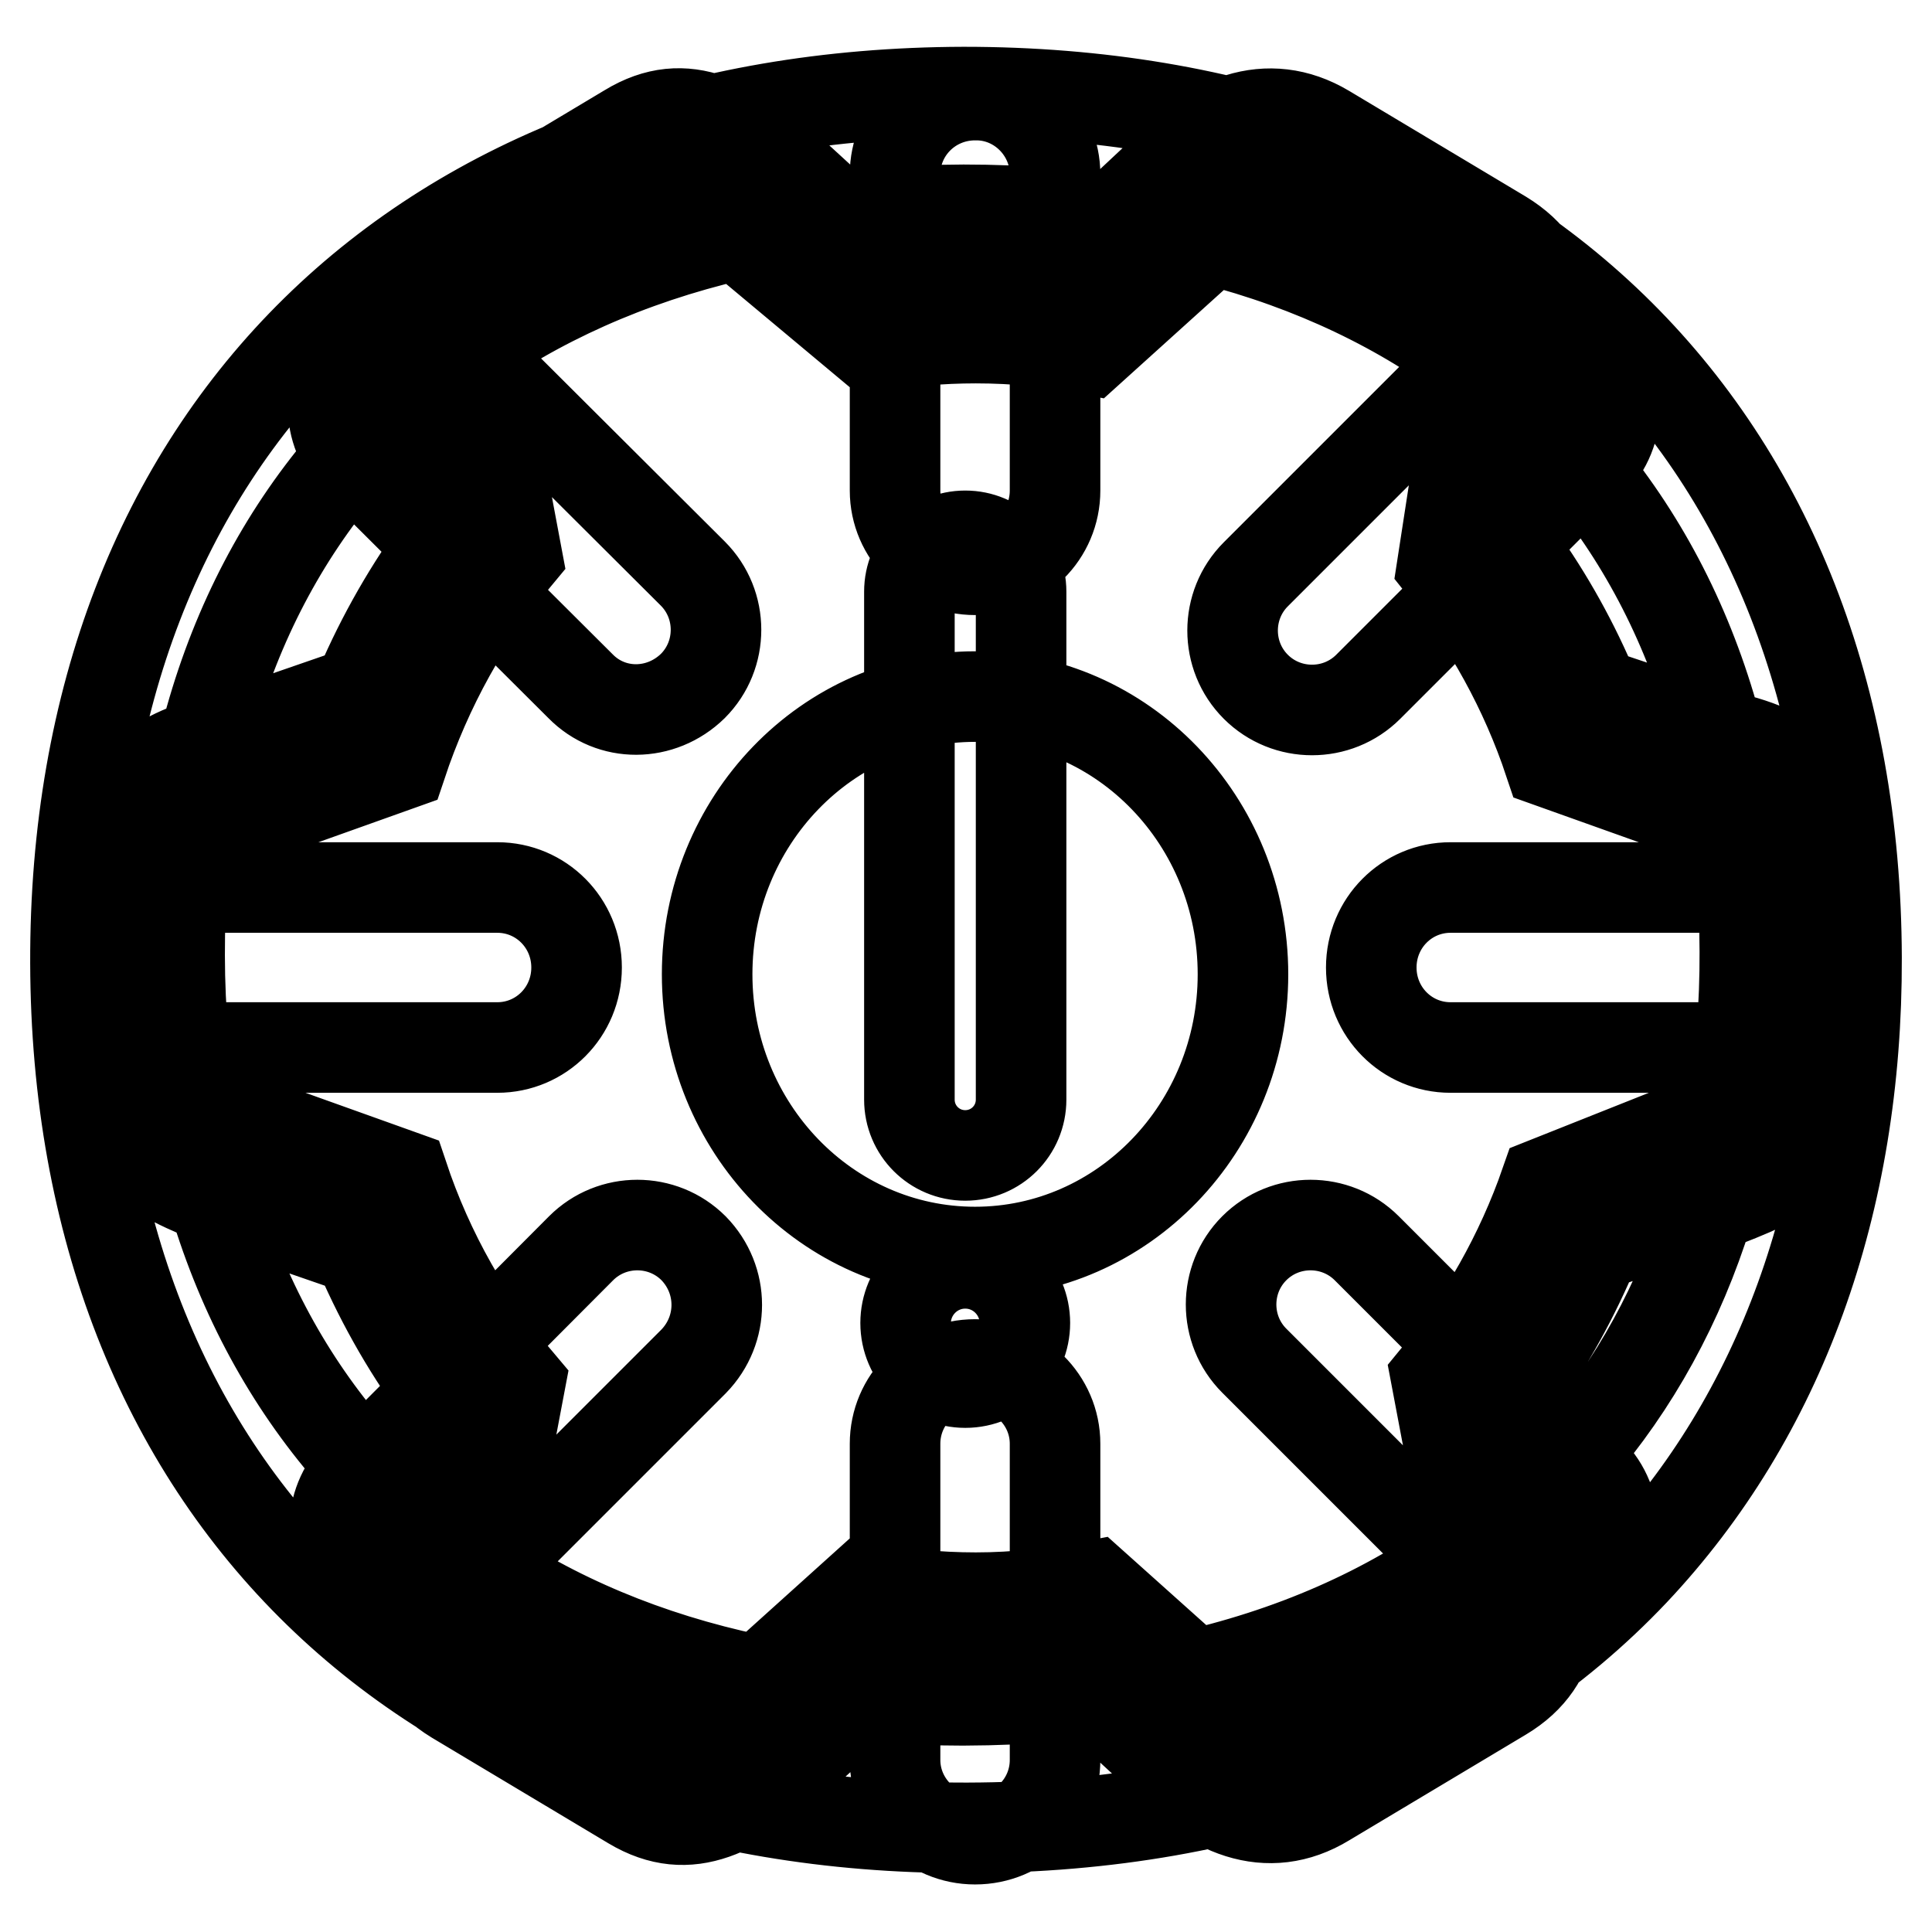 <?xml version="1.0" encoding="utf-8"?>
<!-- Svg Vector Icons : http://www.onlinewebfonts.com/icon -->
<!DOCTYPE svg PUBLIC "-//W3C//DTD SVG 1.1//EN" "http://www.w3.org/Graphics/SVG/1.1/DTD/svg11.dtd">
<svg version="1.1" xmlns="http://www.w3.org/2000/svg" xmlns:xlink="http://www.w3.org/1999/xlink" x="0px" y="0px" viewBox="0 0 256 256" enable-background="new 0 0 256 256" xml:space="preserve">
<g> <path stroke-width="12" fill-opacity="0" stroke="#000000"  d="M127.7,12.2C56,12.4,9.8,57.7,10,127.6c0.2,69.6,46.4,114.6,117.8,114.6h0.5c36.8-0.1,67.3-11.9,88.2-34 c19.4-20.6,29.6-48.7,29.5-81.3C245.8,57.2,199.5,12.2,127.7,12.2z M205.6,196c-18.2,18.9-45.1,29.2-77.8,29.3h-0.5 c-62.7,0-103.4-38.9-103.5-98.7C23.6,66.8,64.2,28,127.7,27.8c62.7,0,103.4,38.6,103.5,98.3C231.3,154.3,222.5,178.5,205.6,196z  M127.9,153.1c4.1,0,7.4-3.3,7.4-7.4V78.4c0-4.1-3.3-7.4-7.4-7.4s-7.4,3.3-7.4,7.4v67.3C120.5,149.8,123.8,153.1,127.9,153.1z  M127.9,167.4c-4.4,0-7.9,3.6-7.9,7.9c0,4.4,3.6,7.9,7.9,7.9c4.4,0,7.9-3.6,7.9-7.9S132.3,167.4,127.9,167.4z M139.8,23.1V65 c0,5.8-4.7,10.5-10.6,10.5c-5.8,0-10.6-4.7-10.6-10.5V23.1c0-5.8,4.7-10.5,10.6-10.5C135,12.5,139.8,17.3,139.8,23.1z M139.8,191.3 v41.9c0,5.8-4.7,10.5-10.6,10.5c-5.8,0-10.6-4.7-10.6-10.5v-41.9c0-5.8,4.7-10.5,10.6-10.5C135,180.8,139.8,185.5,139.8,191.3z  M234.1,138.8h-41.9c-5.8,0-10.5-4.7-10.5-10.6s4.7-10.6,10.5-10.6h41.9c5.8,0,10.5,4.7,10.5,10.6 C244.7,134,239.9,138.8,234.1,138.8z M65.9,138.8H24c-5.8,0-10.5-4.7-10.5-10.6s4.7-10.6,10.5-10.6h41.9c5.8,0,10.5,4.7,10.5,10.6 S71.7,138.8,65.9,138.8z M210.9,61.4L181.3,91c-4.1,4.1-10.8,4.1-14.9,0c-4.1-4.1-4.1-10.8,0-14.9L196,46.5 c4.1-4.1,10.8-4.1,14.9,0C215,50.6,215,57.3,210.9,61.4z M91.9,180.4L62.3,210c-4.1,4.1-10.8,4.1-14.9,0c-4.1-4.1-4.1-10.8,0-14.9 L77,165.4c4.1-4.1,10.8-4.1,14.9,0C96,169.6,96,176.2,91.9,180.4z M195.8,209.9l-29.6-29.6c-4.1-4.1-4.1-10.8,0-14.9 c4.1-4.1,10.8-4.1,14.9,0l29.6,29.6c4.1,4.1,4.1,10.8,0,14.9C206.6,214,199.9,214,195.8,209.9z M76.9,90.9L47.2,61.3 c-4.1-4.1-4.1-10.8,0-14.9c4.1-4.1,10.8-4.1,14.9,0L91.8,76c4.1,4.1,4.1,10.8,0,14.9C87.6,95,81,95.1,76.9,90.9z M228.6,97.6 l-17.3-5.8c-2.7-6.5-6.1-12.6-10.1-18.2l3.8-19.4c1.8-10.7,1.8-18.3-5.9-23l-23.4-14c-7.7-4.6-15.7-1.4-22.1,6.1l-14.1,13.2 c-3.3-0.4-6.7-0.6-10.2-0.6c-3.2,0-6.4,0.2-9.6,0.5l-14.4-13.2c-8-6.9-14.4-10.8-22.1-6.1l-23.4,14c-7.7,4.6-9,13.4-5.9,22.9l4,19 C53.6,79,50,85.5,47.2,92.3c-0.4,0-0.8-0.1-1.3-0.1l-16.2,5.6c-9.5,2-16.2,7.5-16.2,16.8v28c0,9.3,6.4,13.1,16.2,16.8l16.2,5.6 c0.5,0,0.9,0,1.3-0.1c2.9,6.9,6.5,13.4,10.9,19.4c-0.1,0.1-0.2,0.3-0.3,0.5l-3.4,17.3c-3.1,9.5-1.8,18.3,5.9,23l23.4,14 c7.7,4.6,14.1,0.8,22.1-6.1l12.8-11.8c0.1-0.2,0.2-0.4,0.3-0.7c3.4,0.4,6.9,0.6,10.4,0.6c3.8,0,7.6-0.3,11.3-0.7 c0.1,0.1,0.1,0.3,0.2,0.4l12.8,11.8c6.5,7.5,14.4,10.8,22.1,6.1l23.4-14c7.7-4.6,7.7-12.3,5.9-22.9l-3.4-17.3 c-0.2-0.3-0.3-0.6-0.5-0.8c4.1-5.7,7.5-11.9,10.3-18.6l17.2-5.9c9.8-3.8,16.2-7.5,16.2-16.8v-28C244.8,105.1,238.1,99.6,228.6,97.6 z M236.1,140.8c0,3.1-2.4,5.6-5.4,5.6l-25.9,10.3c-3.3,9.5-8.3,18.3-14.5,25.8l5.2,27.5c1.5,2.7,0.6,6.1-2,7.6l-21,12.6 c-2.6,1.5-5.9,0.6-7.4-2.1L145,210.1c-5.1,1-10.4,1.6-15.7,1.6c-5.1,0-10.1-0.5-14.9-1.4l-20.2,18.2c-1.5,2.7-4.8,3.6-7.4,2 l-21-12.6c-2.6-1.6-3.5-5-2-7.7l5.1-26.9c-6.8-8-12.1-17.3-15.5-27.5l-25.7-9.2c-3,0-5.4-2.5-5.4-5.6V116c0-3.1,2.4-5.6,5.4-5.6 l25.5-9.1c3.4-10.2,8.6-19.6,15.3-27.6L63.3,46c-1.5-2.7-0.6-6.1,2-7.7l21-12.6c2.6-1.5,5.9-0.6,7.4,2l21.9,18.3 c4.5-0.8,9-1.2,13.7-1.2c5.2,0,10.3,0.5,15.2,1.5l20.7-18.7c1.5-2.7,4.8-3.6,7.4-2l21,12.6c2.6,1.5,3.5,5,2,7.6L191.1,75 c6.1,7.6,11,16.4,14.2,26l25.5,9.1c3,0,5.4,2.5,5.4,5.6V140.8L236.1,140.8z M129.2,92.3c-19.6,0-35.5,16.5-35.5,36.8 c0,20.3,15.9,36.8,35.5,36.8s35.5-16.5,35.5-36.8C164.7,108.8,148.8,92.3,129.2,92.3z"/></g>
</svg>